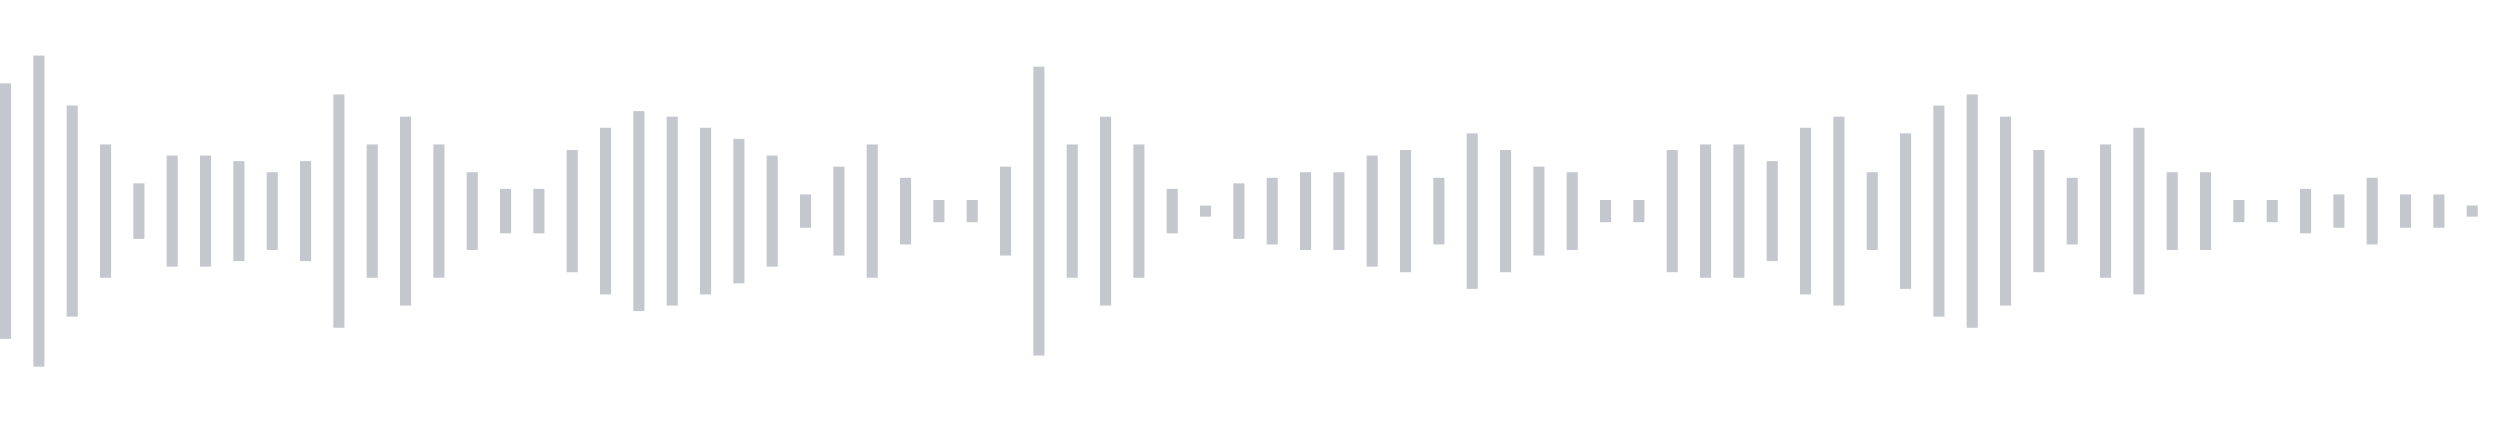 <svg xmlns="http://www.w3.org/2000/svg" xmlns:xlink="http://www.w3/org/1999/xlink" viewBox="0 0 225 38" preserveAspectRatio="none" width="100%" height="100%" fill="#C4C8CE"><g id="waveform-bb29bca3-fa29-4fe8-acdf-412a1dfea7d1"><rect x="0" y="7.5" width="1" height="23"/><rect x="3" y="5.0" width="1" height="28"/><rect x="6" y="9.5" width="1" height="19"/><rect x="9" y="13.0" width="1" height="12"/><rect x="12" y="16.5" width="1" height="5"/><rect x="15" y="14.0" width="1" height="10"/><rect x="18" y="14.0" width="1" height="10"/><rect x="21" y="14.5" width="1" height="9"/><rect x="24" y="15.5" width="1" height="7"/><rect x="27" y="14.5" width="1" height="9"/><rect x="30" y="8.5" width="1" height="21"/><rect x="33" y="13.0" width="1" height="12"/><rect x="36" y="10.5" width="1" height="17"/><rect x="39" y="13.0" width="1" height="12"/><rect x="42" y="15.5" width="1" height="7"/><rect x="45" y="17.0" width="1" height="4"/><rect x="48" y="17.0" width="1" height="4"/><rect x="51" y="13.5" width="1" height="11"/><rect x="54" y="11.5" width="1" height="15"/><rect x="57" y="10.0" width="1" height="18"/><rect x="60" y="10.5" width="1" height="17"/><rect x="63" y="11.5" width="1" height="15"/><rect x="66" y="12.5" width="1" height="13"/><rect x="69" y="14.0" width="1" height="10"/><rect x="72" y="17.5" width="1" height="3"/><rect x="75" y="15.0" width="1" height="8"/><rect x="78" y="13.0" width="1" height="12"/><rect x="81" y="16.0" width="1" height="6"/><rect x="84" y="18.0" width="1" height="2"/><rect x="87" y="18.0" width="1" height="2"/><rect x="90" y="15.0" width="1" height="8"/><rect x="93" y="6.0" width="1" height="26"/><rect x="96" y="13.0" width="1" height="12"/><rect x="99" y="10.5" width="1" height="17"/><rect x="102" y="13.0" width="1" height="12"/><rect x="105" y="17.0" width="1" height="4"/><rect x="108" y="18.5" width="1" height="1"/><rect x="111" y="16.5" width="1" height="5"/><rect x="114" y="16.0" width="1" height="6"/><rect x="117" y="15.5" width="1" height="7"/><rect x="120" y="15.5" width="1" height="7"/><rect x="123" y="14.0" width="1" height="10"/><rect x="126" y="13.5" width="1" height="11"/><rect x="129" y="16.0" width="1" height="6"/><rect x="132" y="12.0" width="1" height="14"/><rect x="135" y="13.5" width="1" height="11"/><rect x="138" y="15.0" width="1" height="8"/><rect x="141" y="15.5" width="1" height="7"/><rect x="144" y="18.0" width="1" height="2"/><rect x="147" y="18.0" width="1" height="2"/><rect x="150" y="13.5" width="1" height="11"/><rect x="153" y="13.0" width="1" height="12"/><rect x="156" y="13.0" width="1" height="12"/><rect x="159" y="14.5" width="1" height="9"/><rect x="162" y="11.5" width="1" height="15"/><rect x="165" y="10.5" width="1" height="17"/><rect x="168" y="15.5" width="1" height="7"/><rect x="171" y="12.0" width="1" height="14"/><rect x="174" y="9.5" width="1" height="19"/><rect x="177" y="8.5" width="1" height="21"/><rect x="180" y="10.5" width="1" height="17"/><rect x="183" y="13.5" width="1" height="11"/><rect x="186" y="16.0" width="1" height="6"/><rect x="189" y="13.0" width="1" height="12"/><rect x="192" y="11.5" width="1" height="15"/><rect x="195" y="15.5" width="1" height="7"/><rect x="198" y="15.5" width="1" height="7"/><rect x="201" y="18.0" width="1" height="2"/><rect x="204" y="18.0" width="1" height="2"/><rect x="207" y="17.0" width="1" height="4"/><rect x="210" y="17.5" width="1" height="3"/><rect x="213" y="16.0" width="1" height="6"/><rect x="216" y="17.5" width="1" height="3"/><rect x="219" y="17.5" width="1" height="3"/><rect x="222" y="18.5" width="1" height="1"/></g></svg>
